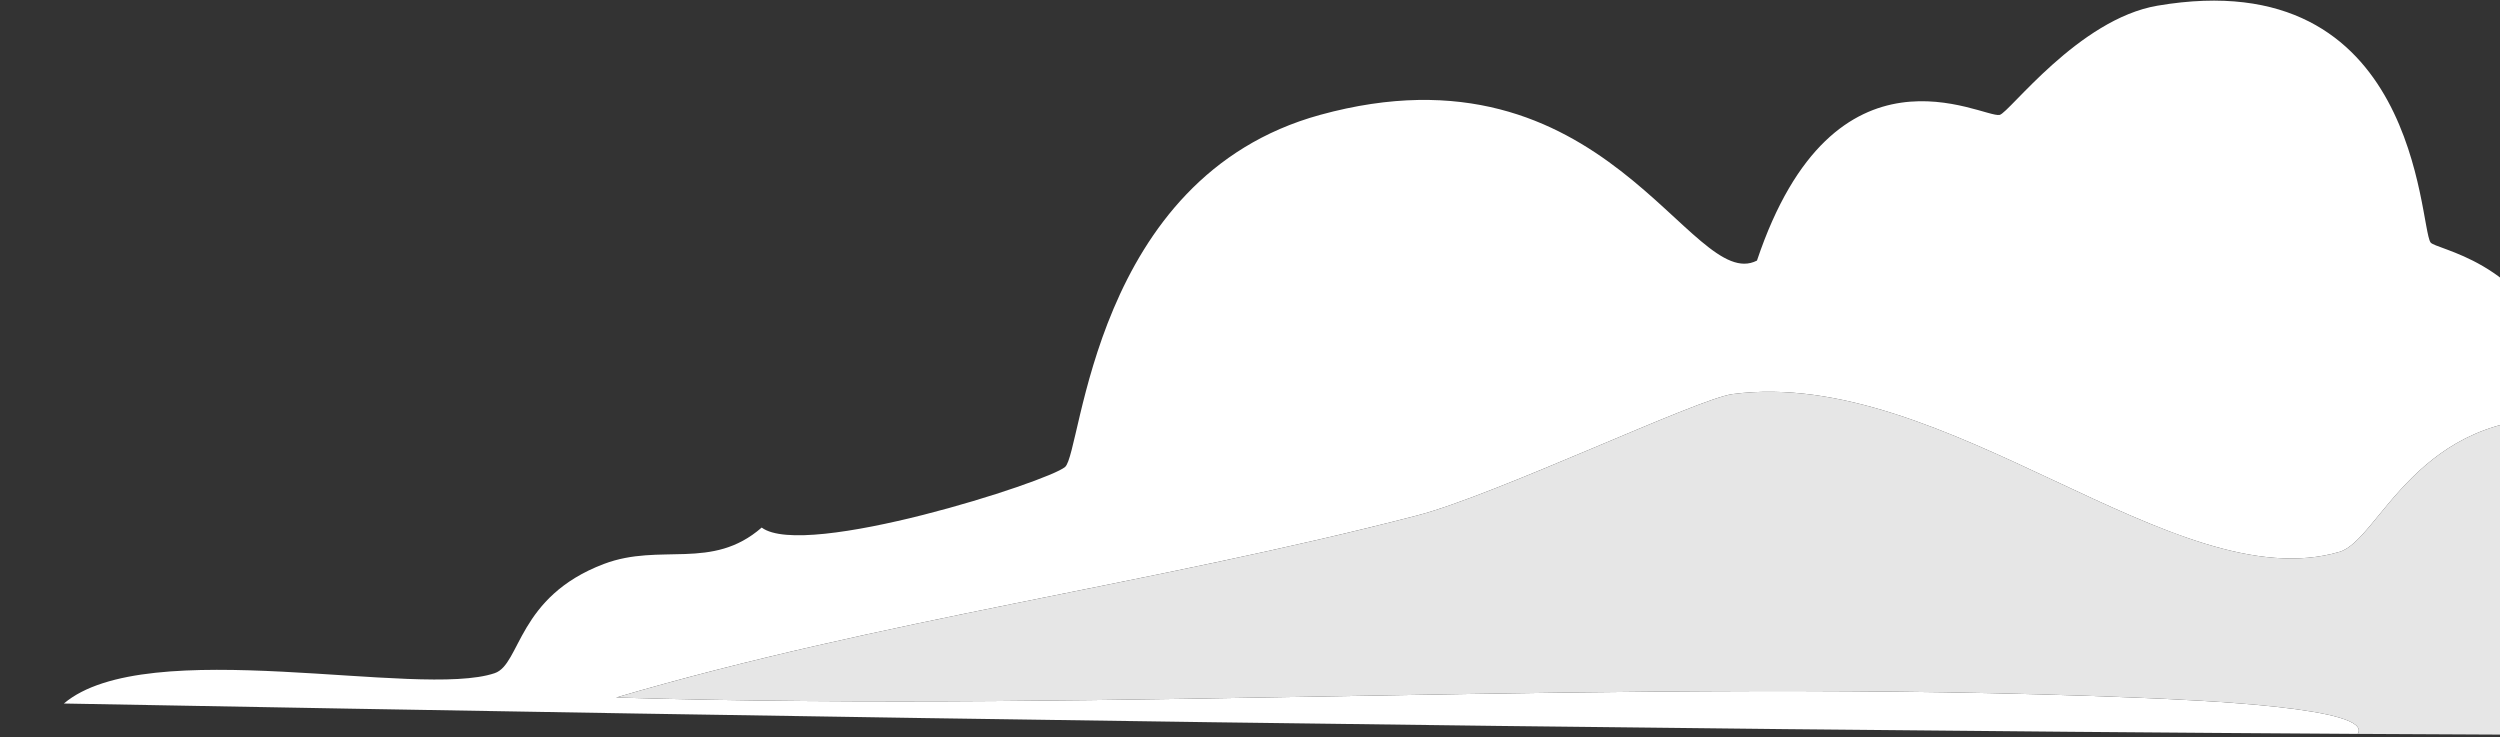 <?xml version="1.0" encoding="UTF-8"?>
<svg id="_レイヤー_2" data-name="レイヤー_2" xmlns="http://www.w3.org/2000/svg" xmlns:xlink="http://www.w3.org/1999/xlink" viewBox="0 0 312 92"><rect x="0" y="0" width="312" height="92" fill="#333333" stroke="none"/>
  <defs>
    <style>
      .cls-1 {
        fill: none;
      }

      .cls-2 {
        fill: #e6e6e6;
      }

      .cls-3 {
        fill: #fff;
      }

      .cls-4 {
        clip-path: url(#clippath);
      }
    </style>
    <clipPath id="clippath">
      <rect class="cls-1" width="312" height="92"/>
    </clipPath>
  </defs>
  <g id="TEXT_x5F_etc">
    <g class="cls-4">
      <g>
        <path class="cls-3" d="M472.97,80.99c-9.33-.17-21.66,3.81-31.05,3.03-14.6-1.21-112.96-31.36-121.17-31.81-19.19-1.06-23.75,15.18-28.78,16.66-20.53,6.06-49.12-23.17-75.73-19.69-4.41.58-29.54,12.59-39.38,15.15-33.05,8.59-67.18,13.04-99.97,22.72,62.96,1.89,126.42-2.53,189.33,0,9.07.36,30.05,1.32,28.02,4.54-95.4-.59-190.88-2.03-286.27-3.79,10.36-8.77,44.32-.57,53.77-3.79,3.26-1.11,2.81-9.54,13.63-13.63,7.08-2.68,13.46.89,19.69-4.54,5.38,4.02,35.79-5.73,37.87-7.57,2.12-1.89,3.39-36.11,31.81-43.93,35.7-9.82,46.26,22.44,54.53,18.18,9.66-28.76,28.19-17.72,30.29-18.18,1.19-.26,9.84-11.95,19.69-13.63,32.66-5.56,32.63,27.4,34.08,29.54.62.92,11.55,2.21,15.9,14.39,8.16-16.98,17.13-13.02,18.18-13.63,3.79-2.22,5.96-7.4,10.6-9.09,23.55-8.57,38.7,11.65,40.9,12.12,2.04.44,22.37-9.13,34.08,15.9,1.89,4.03-1.48,20.65,17.42,23.48,9.46,1.41,29.09-11.03,32.57,7.57Z"/>
        <path class="cls-2" d="M472.97,80.99c13.47.25,21.87,1.74,34.84,6.06-.16.02.51,2.86-.76,3.03-17.32,2.26-36.4-2.92-53.77,1.51-53,.14-106.04.33-159.04,0,2.03-3.22-18.95-4.18-28.02-4.54-62.91-2.53-126.37,1.89-189.33,0,32.79-9.68,66.92-14.13,99.97-22.72,9.84-2.56,34.97-14.57,39.38-15.15,26.62-3.48,55.2,25.75,75.73,19.69,5.03-1.48,9.59-17.72,28.78-16.66,8.21.45,106.57,30.6,121.17,31.81,9.39.78,21.72-3.2,31.05-3.03Z"/>
      </g>
    </g>
  </g>
</svg>